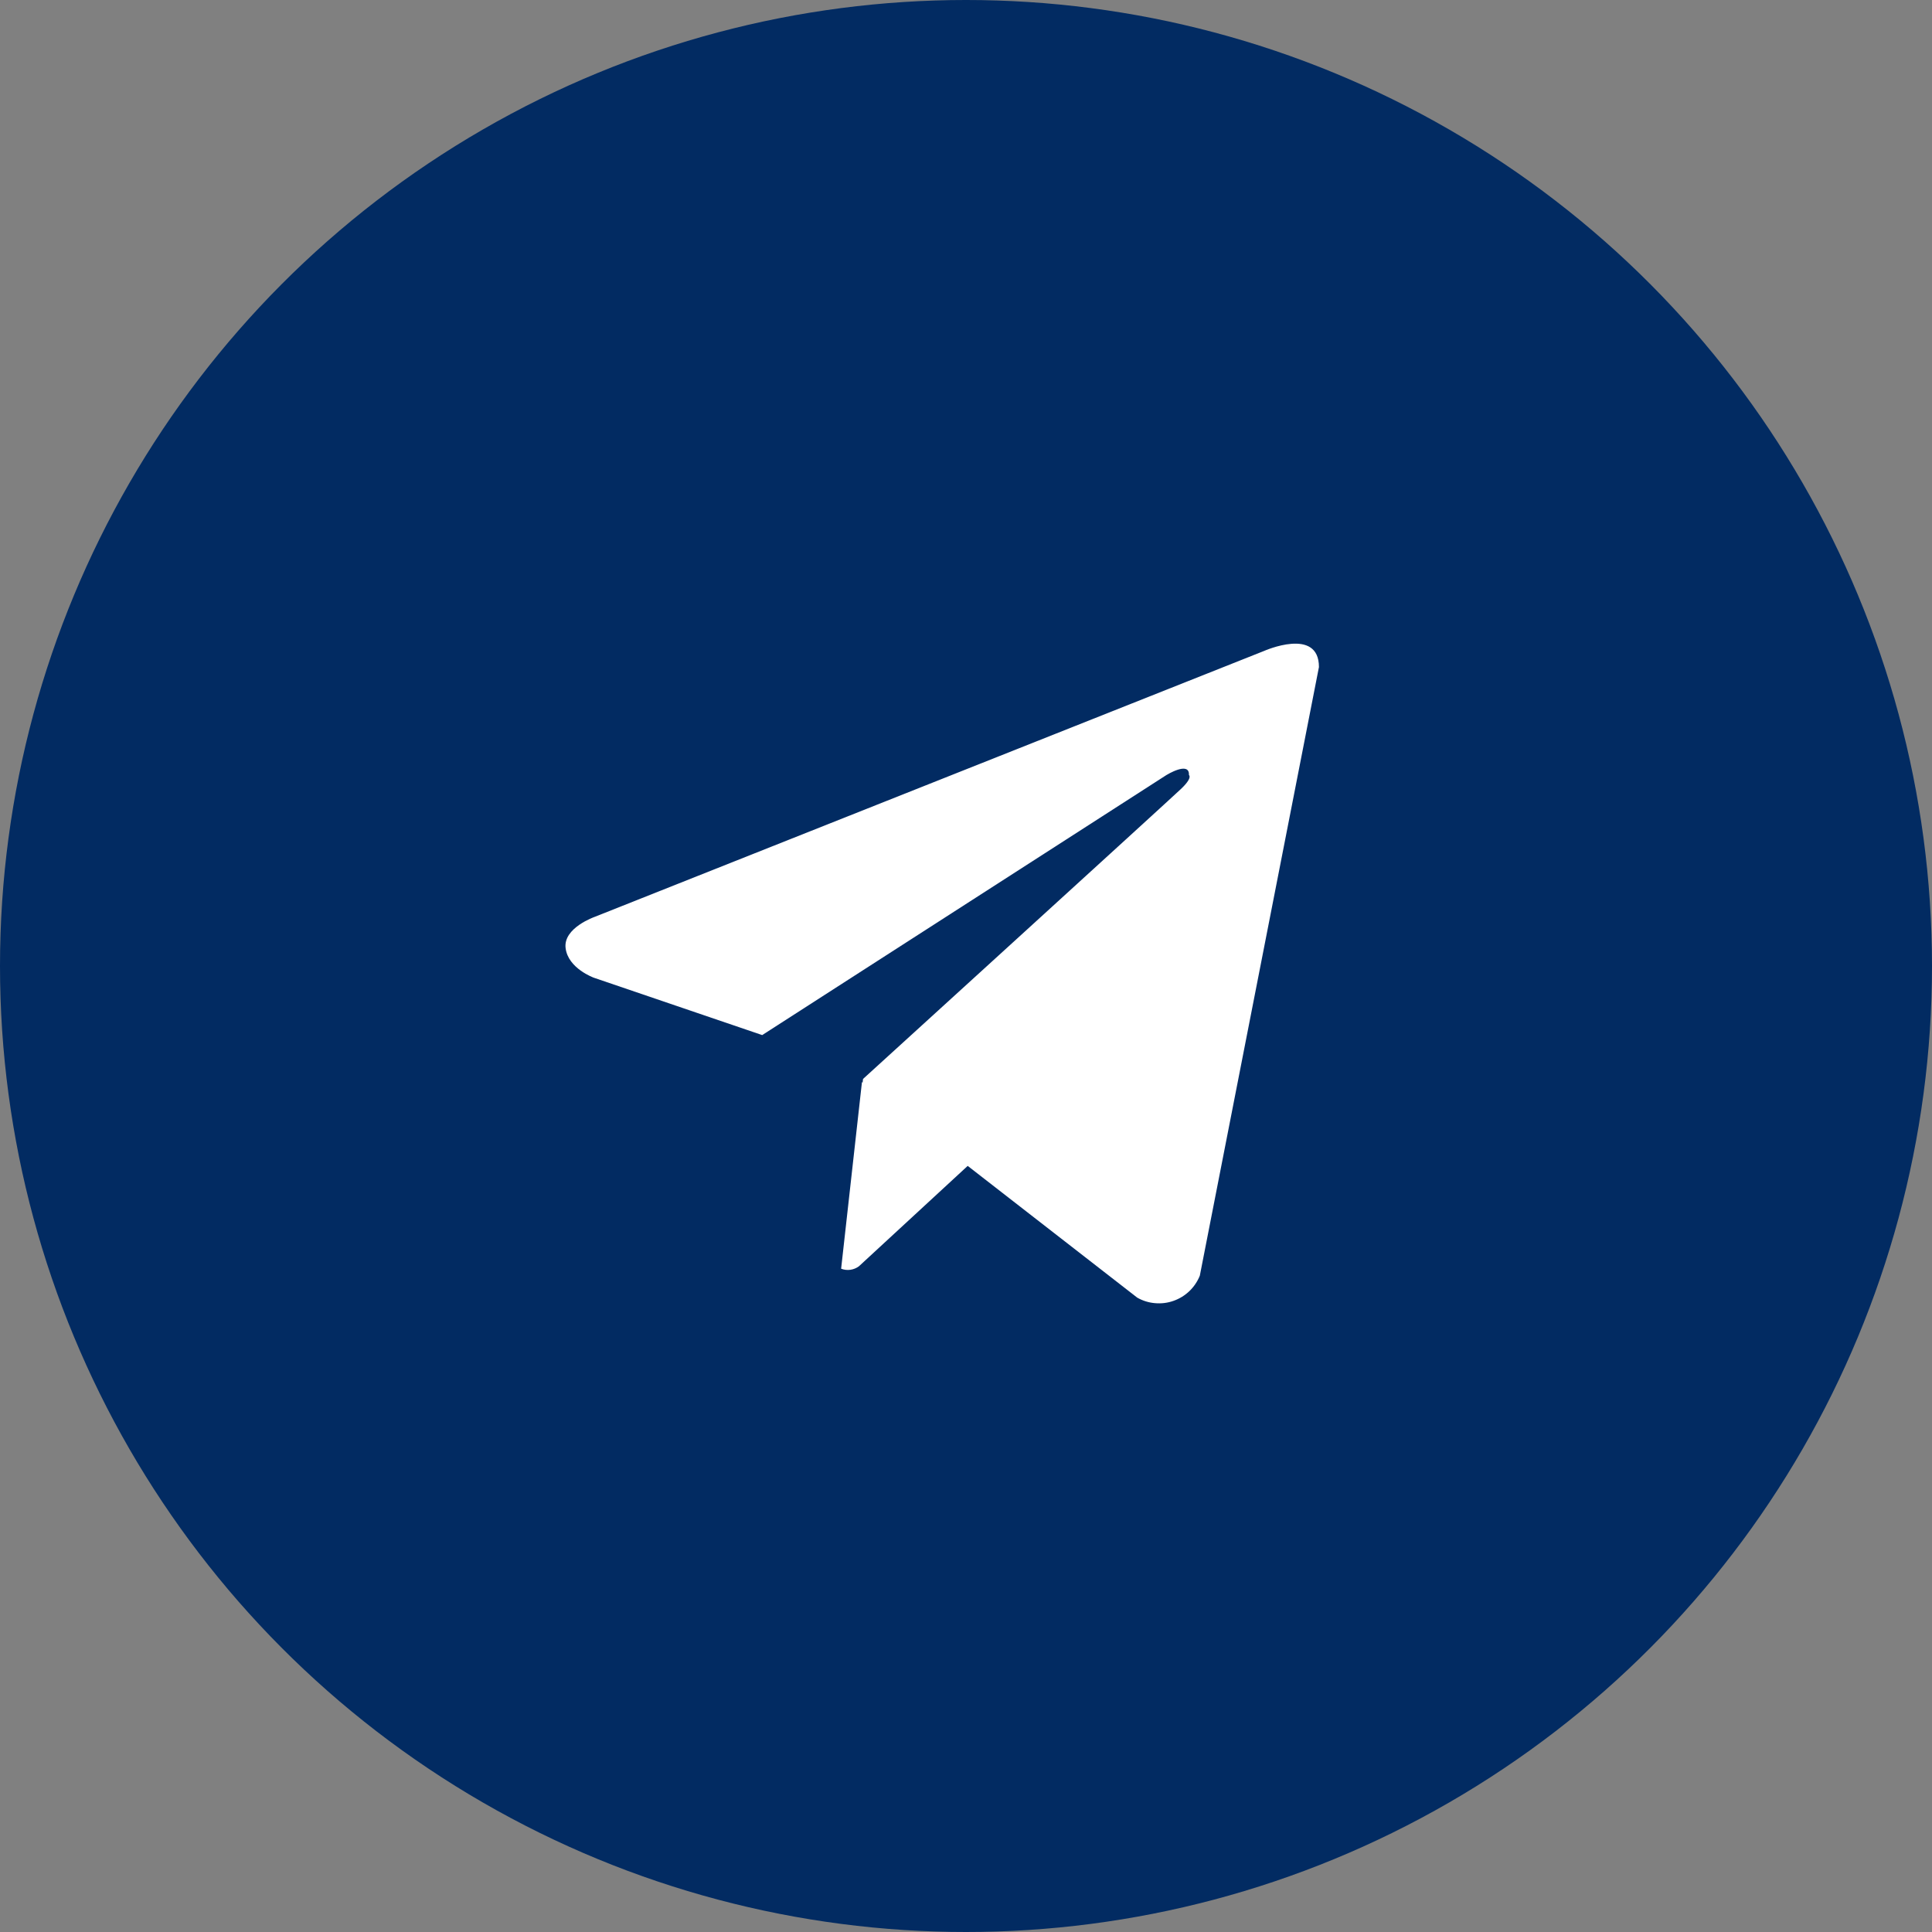<?xml version="1.0" encoding="UTF-8"?> <svg xmlns="http://www.w3.org/2000/svg" width="41" height="41" viewBox="0 0 41 41" fill="none"><rect x="0" y="0" width="41" height="41" fill="#808080" stroke="none"/> <g clip-path="url(#clip0_313_483)"> <circle cx="20.5" cy="20.5" r="20.5" fill="#022B62"></circle> <path d="M25.462 27.072C25.412 27.195 25.337 27.307 25.241 27.399C25.144 27.492 25.029 27.562 24.904 27.606C24.778 27.651 24.644 27.667 24.511 27.655C24.378 27.644 24.25 27.604 24.134 27.538L20.536 24.742L18.227 26.873C18.174 26.912 18.111 26.938 18.045 26.947C17.979 26.956 17.912 26.948 17.85 26.924L18.292 22.963L18.306 22.975L18.315 22.897C18.315 22.897 24.788 17.003 25.052 16.752C25.32 16.502 25.231 16.448 25.231 16.448C25.247 16.143 24.753 16.448 24.753 16.448L16.175 21.966L12.603 20.749C12.603 20.749 12.055 20.553 12.003 20.12C11.949 19.69 12.621 19.457 12.621 19.457L26.823 13.815C26.823 13.815 27.99 13.295 27.99 14.156L25.462 27.072Z" fill="white"></path> </g> <defs> <clipPath id="clip0_313_483"> <rect width="41" height="41" fill="white"></rect> </clipPath> </defs> </svg> 